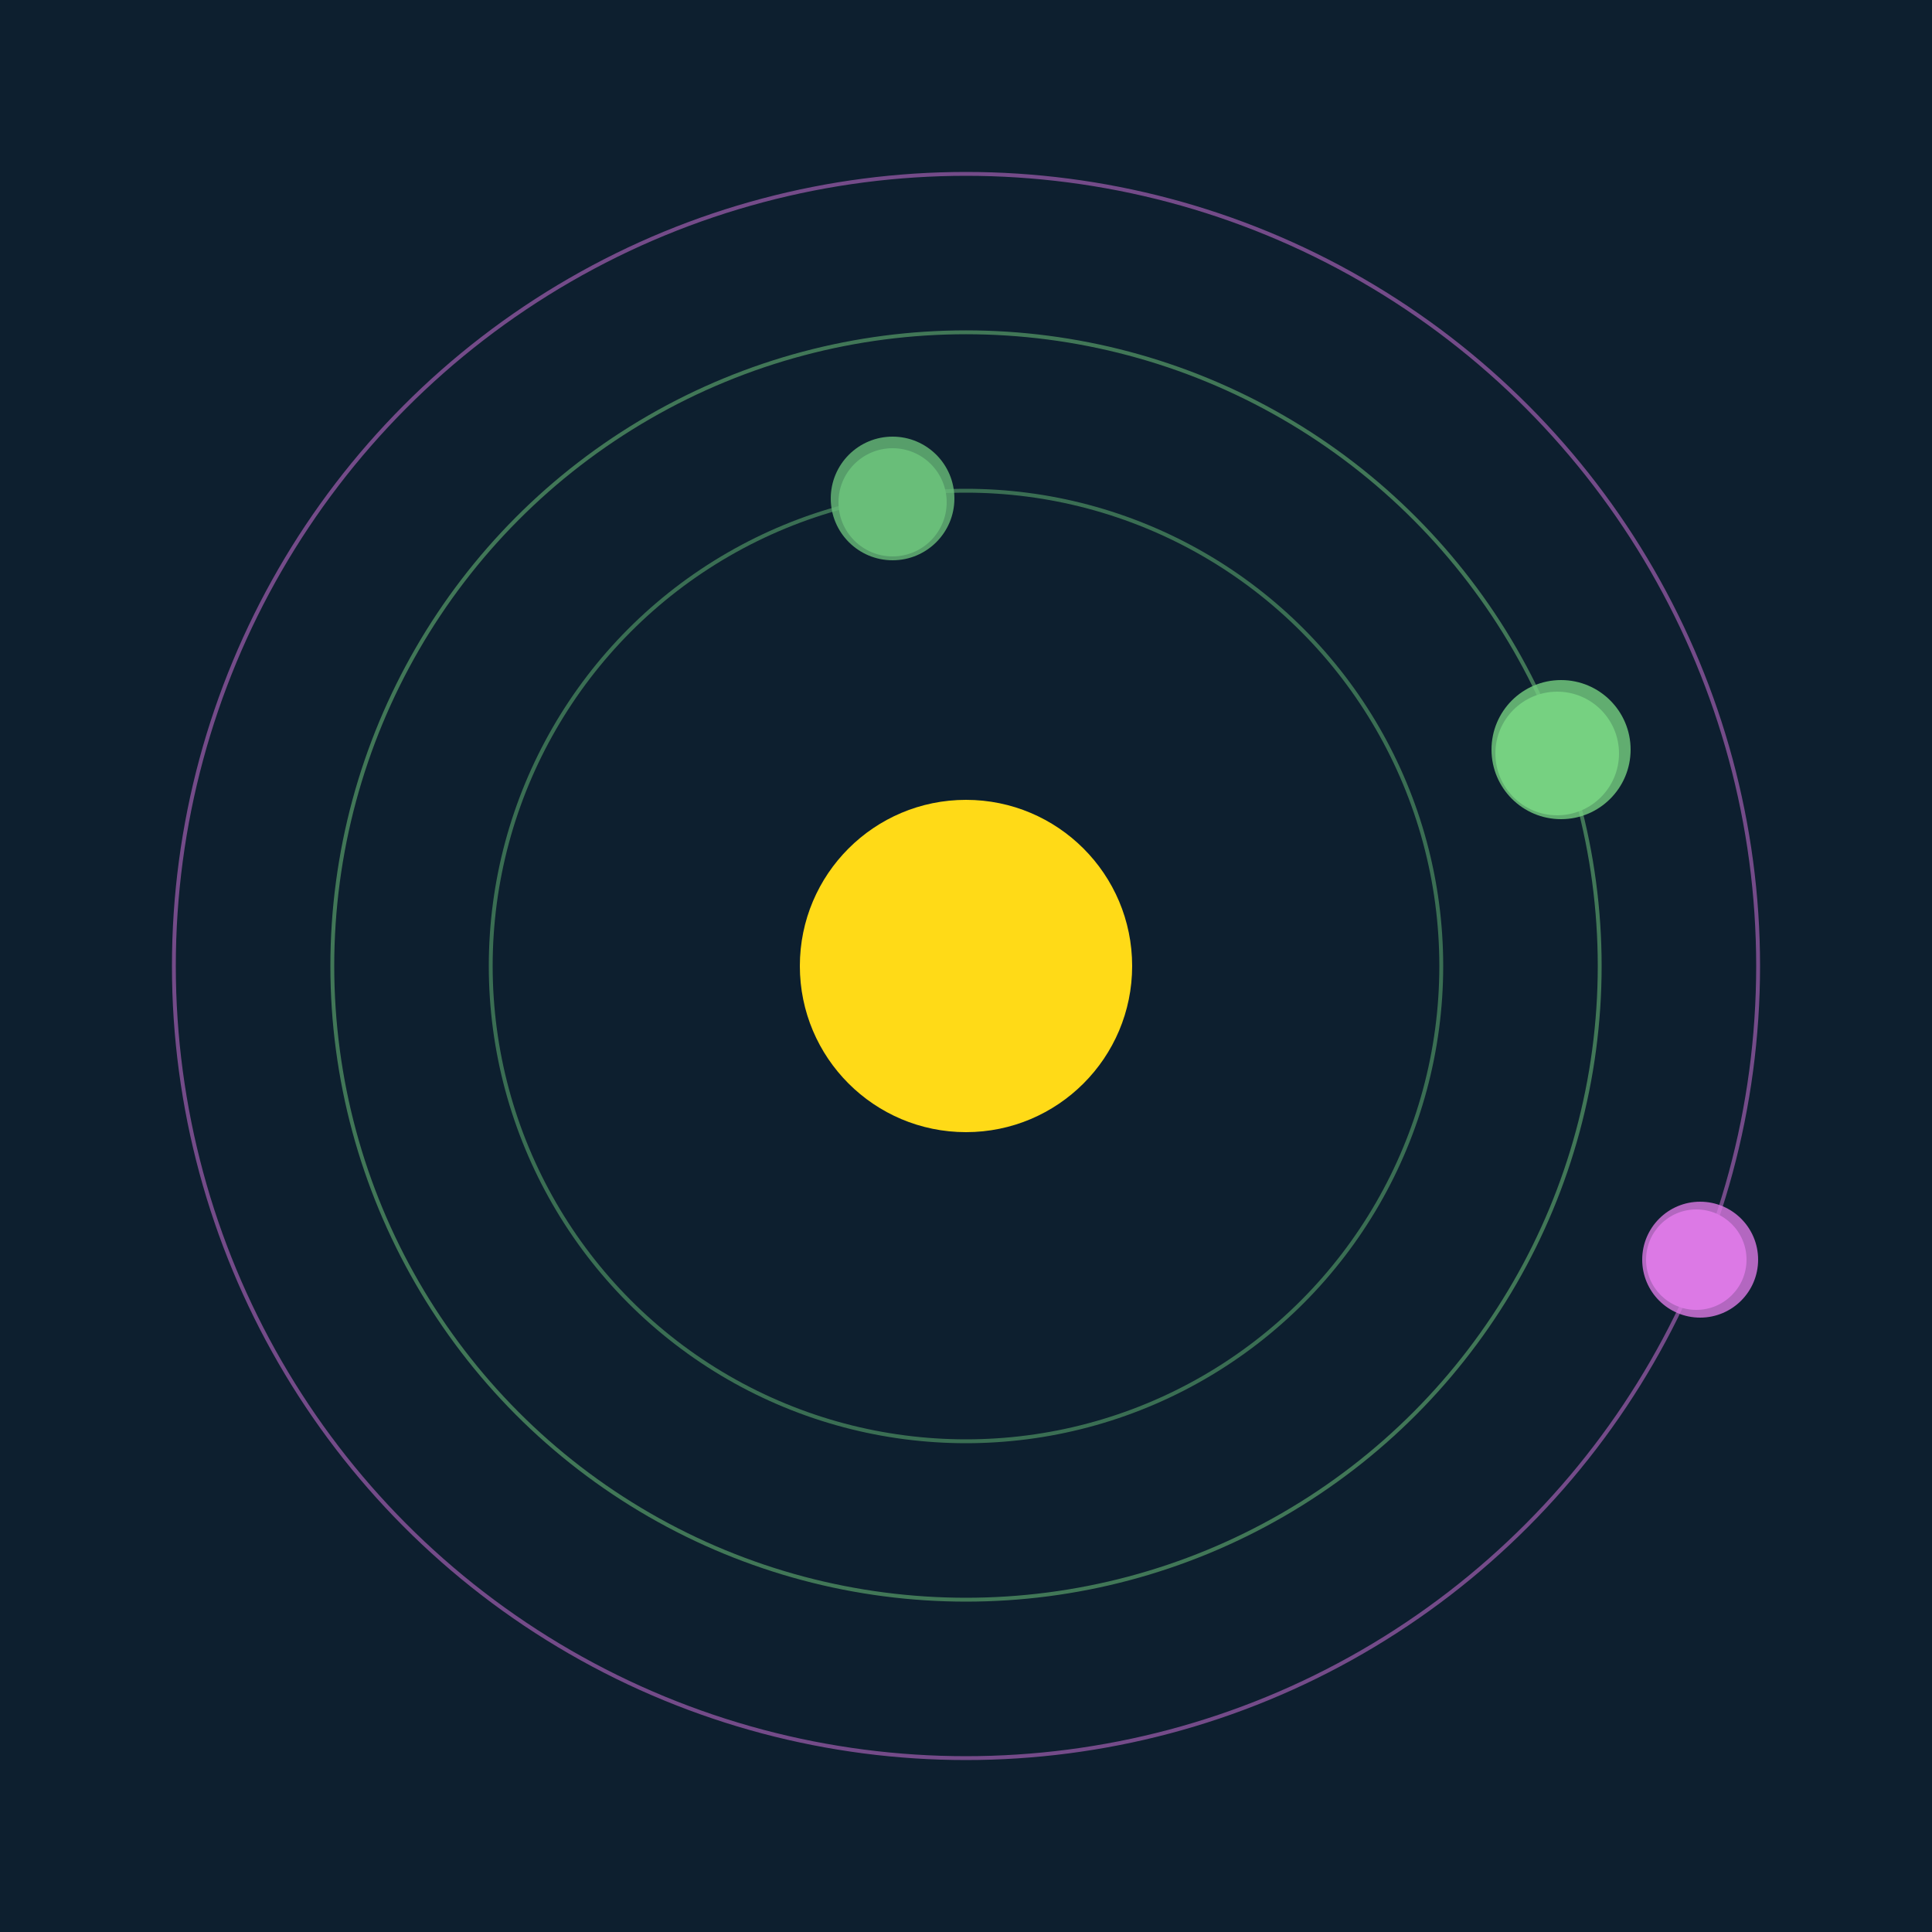 <svg width="500" height="500" viewBox="0 0 500 500" xmlns="http://www.w3.org/2000/svg"><rect width="500" height="500" fill="#0D1F2F"></rect><circle cx="250" cy="250" r="43" fill="#FFDA17"/><circle cx="250" cy="250" r="123" fill="none" stroke="rgba(105,190,121,0.5)"/><g><circle cx="231" cy="130" r="14" fill="rgb(105,190,121)"/><circle cx="231" cy="129" r="16" fill-opacity="0.8" fill="rgb(105,190,121)"/><animateTransform attributeName="transform" type="rotate" from="0 250 250" to="360 250 250" dur="12s" repeatCount="indefinite"></animateTransform></g><circle cx="250" cy="250" r="164" fill="none" stroke="rgba(118,208,129,0.5)"/><g><circle cx="403" cy="195" r="16" fill="rgb(118,208,129)"/><circle cx="404" cy="194" r="18" fill-opacity="0.8" fill="rgb(118,208,129)"/><animateTransform attributeName="transform" type="rotate" from="0 250 250" to="360 250 250" dur="11s" repeatCount="indefinite"></animateTransform></g><circle cx="250" cy="250" r="205" fill="none" stroke="rgba(220,121,229,0.5)"/><g><circle cx="439" cy="326" r="13" fill="rgb(220,121,229)"/><circle cx="440" cy="326" r="15" fill-opacity="0.8" fill="rgb(220,121,229)"/><animateTransform attributeName="transform" type="rotate" from="0 250 250" to="360 250 250" dur="13s" repeatCount="indefinite"></animateTransform></g></svg>